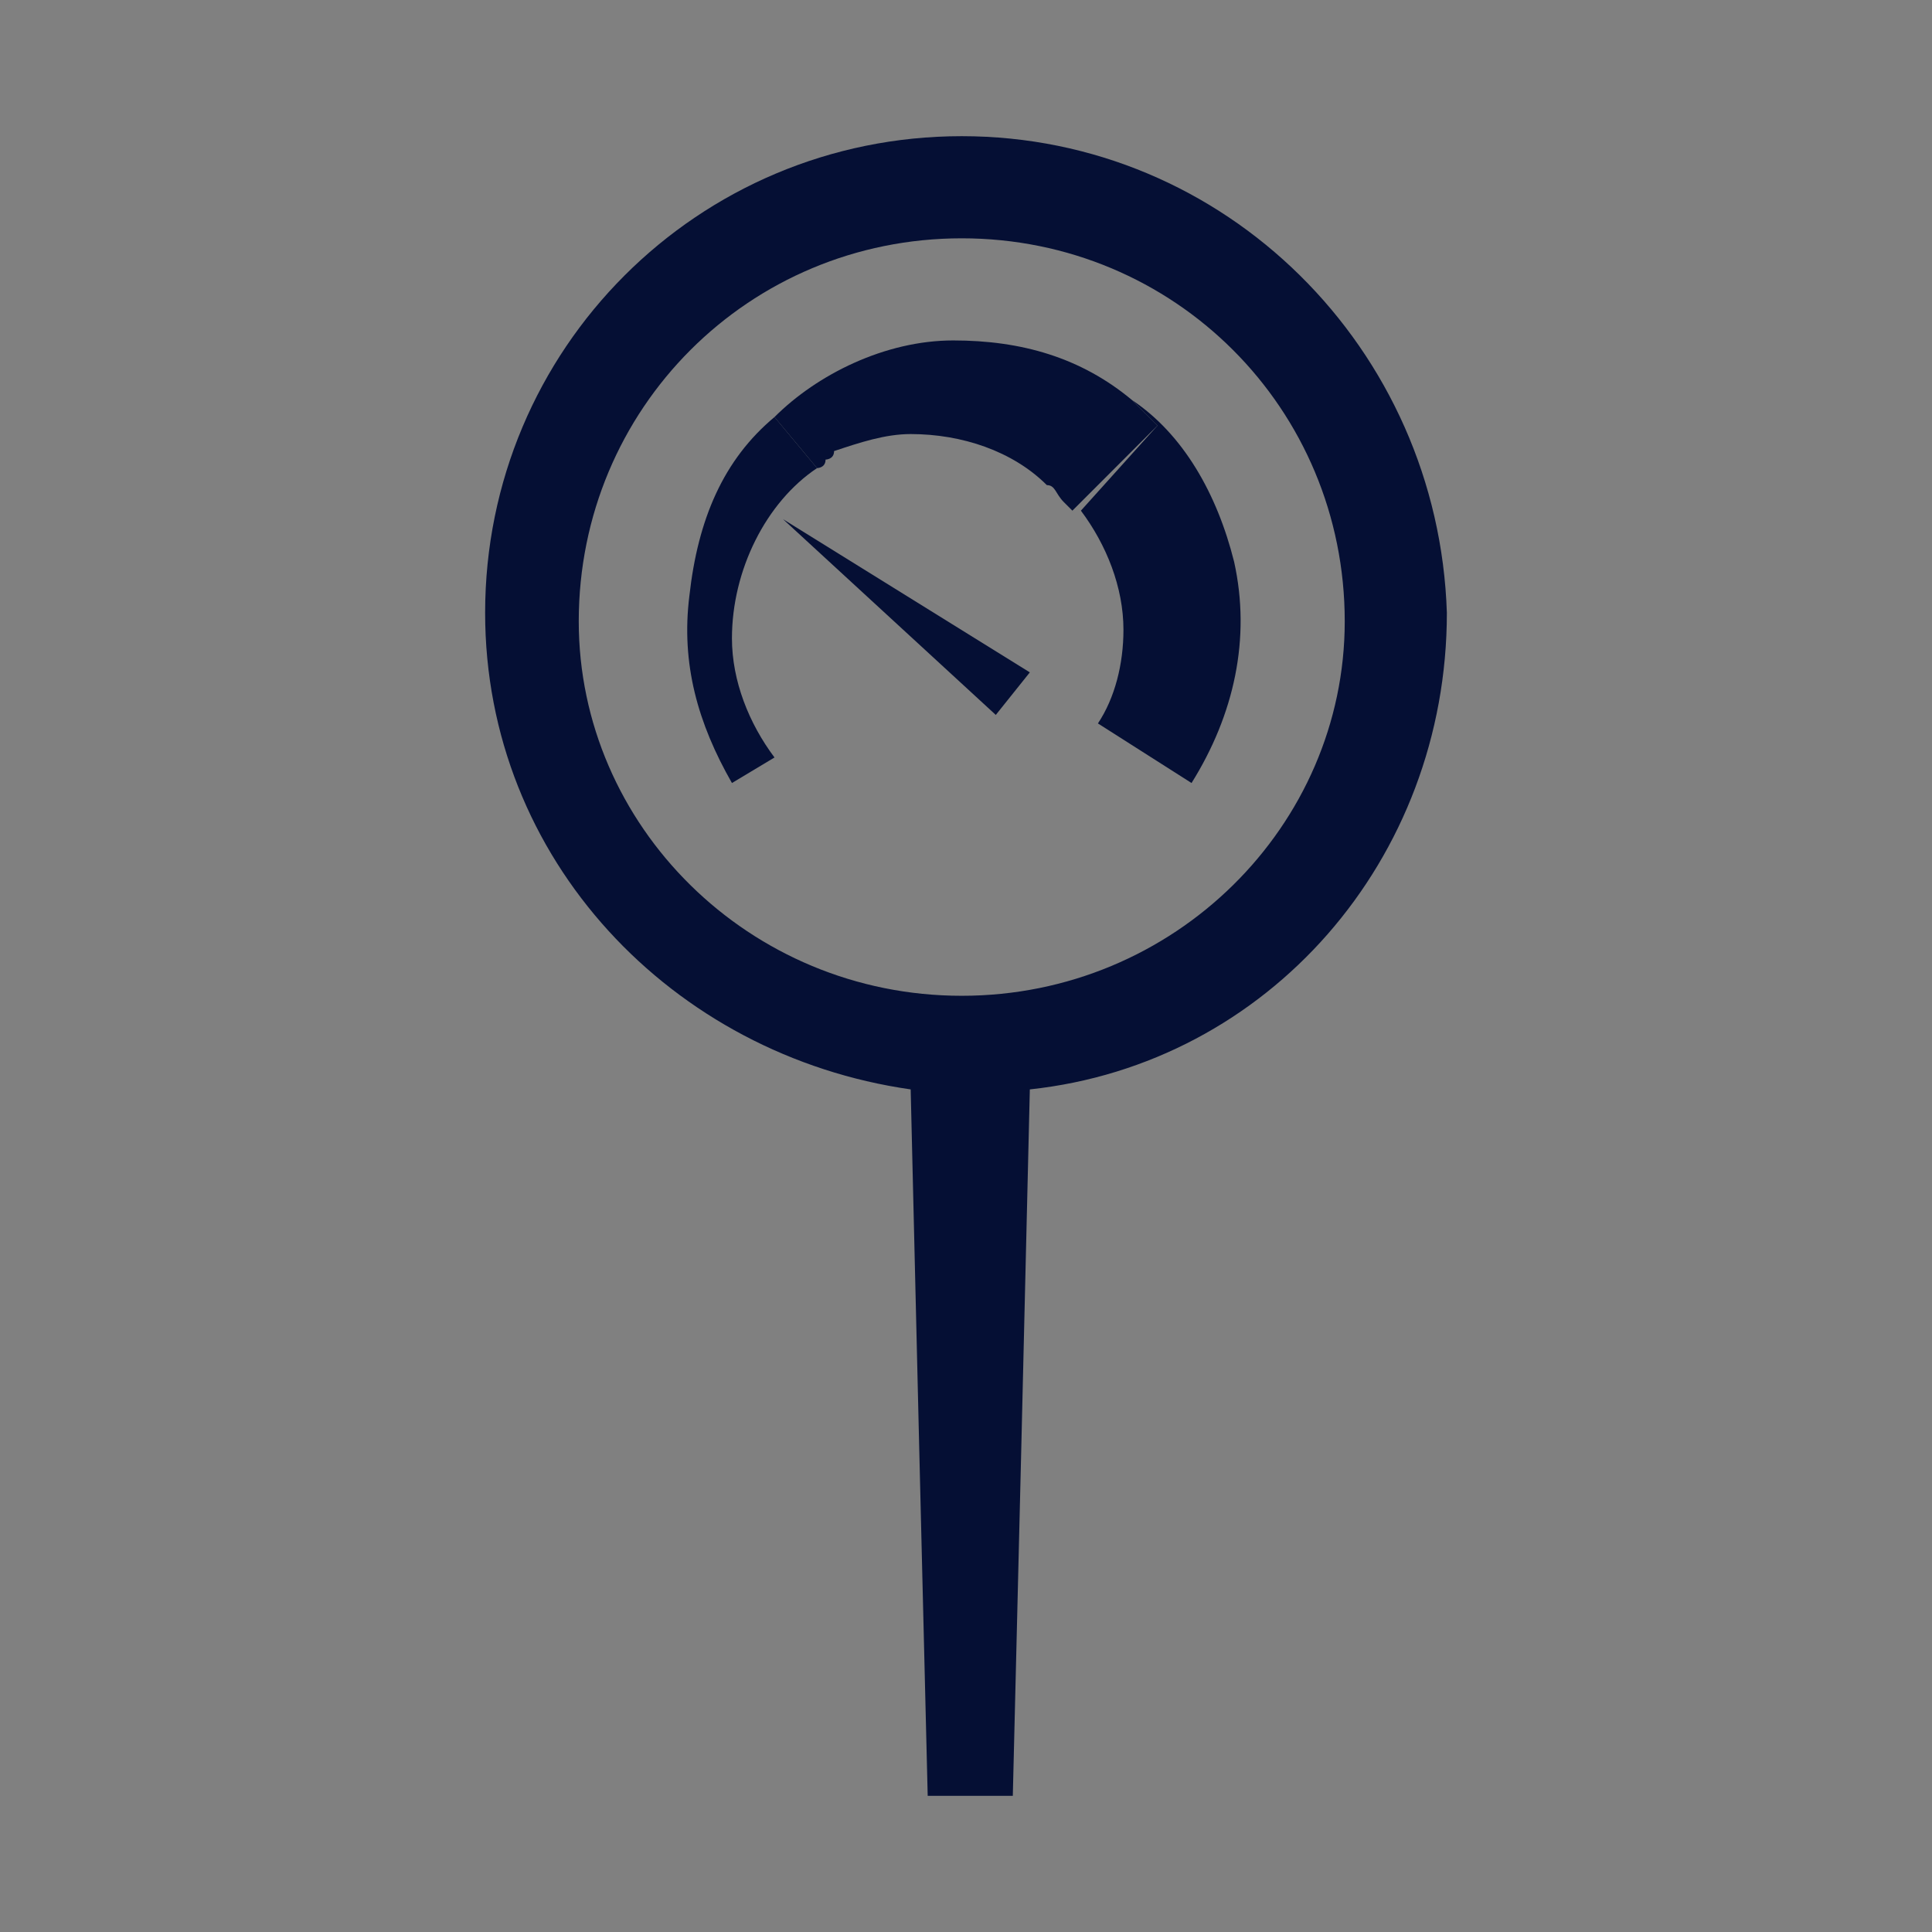 <?xml version="1.0" encoding="utf-8"?>
<!-- Generator: Adobe Illustrator 24.0.3, SVG Export Plug-In . SVG Version: 6.00 Build 0)  -->
<svg version="1.1" id="Ebene_1" xmlns="http://www.w3.org/2000/svg" xmlns:xlink="http://www.w3.org/1999/xlink" x="0px" y="0px"
	 viewBox="0 0 22.7 22.7" style="enable-background:new 0 0 22.7 22.7;" xml:space="preserve">
<rect x="0" y="0" width="22.7" height="22.7" fill="#808080" stroke="none"/>
<style type="text/css">
	.st0{fill:#050F34;}
	.st1{fill:#FFFFFF;}
</style>
<g>
	<path class="st0" d="M11.3,1.6c-3.1,0-5.6,2.5-5.6,5.6c0,2.9,2.2,5.2,5,5.6l0.1,4.2l0.1,4.1h1l0.1-4.1l0.1-4.2
		c2.8-0.3,4.9-2.7,4.9-5.6C16.9,4.1,14.4,1.6,11.3,1.6z M11.3,11.7c-2.5,0-4.5-2-4.5-4.4c0-2.5,2-4.5,4.5-4.5s4.5,2,4.5,4.5
		C15.8,9.7,13.8,11.7,11.3,11.7z"/>
	<path class="st0" d="M9.1,4.9c-0.6,0.5-0.9,1.2-1,2.1C8,7.8,8.2,8.5,8.6,9.2l0.5-0.3C8.8,8.5,8.6,8,8.6,7.5c0-0.8,0.4-1.6,1-2
		c0,0,0,0,0,0L9.1,4.9z"/>
	<path class="st1" d="M9.8,5.4C9.8,5.4,9.8,5.4,9.8,5.4C9.8,5.4,9.8,5.4,9.8,5.4"/>
	<path class="st1" d="M9.9,5.4C9.9,5.4,9.9,5.4,9.9,5.4C9.9,5.4,9.9,5.4,9.9,5.4"/>
	<path class="st0" d="M14.5,6.6c-0.2-0.8-0.6-1.5-1.2-1.9v0c0.1,0.1,0.2,0.2,0.3,0.3l-0.9,1c0,0,0,0,0,0c0.3,0.4,0.5,0.9,0.5,1.4
		c0,0.4-0.1,0.8-0.3,1.1L14,9.2C14.5,8.4,14.7,7.5,14.5,6.6"/>
	<path class="st1" d="M12.4,5.7c0.1,0,0.1,0.1,0.2,0.2C12.5,5.8,12.5,5.8,12.4,5.7L12.4,5.7z"/>
	<path class="st0" d="M13.6,5c-0.1-0.1-0.2-0.2-0.3-0.3C12.7,4.2,12,4,11.2,4c-0.8,0-1.6,0.4-2.1,0.9l0.5,0.6c0,0,0,0,0,0
		c0,0,0.1,0,0.1-0.1c0,0,0,0,0,0c0,0,0.1,0,0.1-0.1c0,0,0,0,0,0c0.3-0.1,0.6-0.2,0.9-0.2c0.6,0,1.2,0.2,1.6,0.6
		c0.1,0,0.1,0.1,0.2,0.2c0,0,0,0,0,0c0,0,0,0,0.1,0.1c0,0,0,0,0,0c0,0,0,0,0,0L13.6,5z"/>
	<polygon class="st0" points="11.7,8.4 12.1,7.9 9.2,6.1 	"/>
</g>
</svg>

